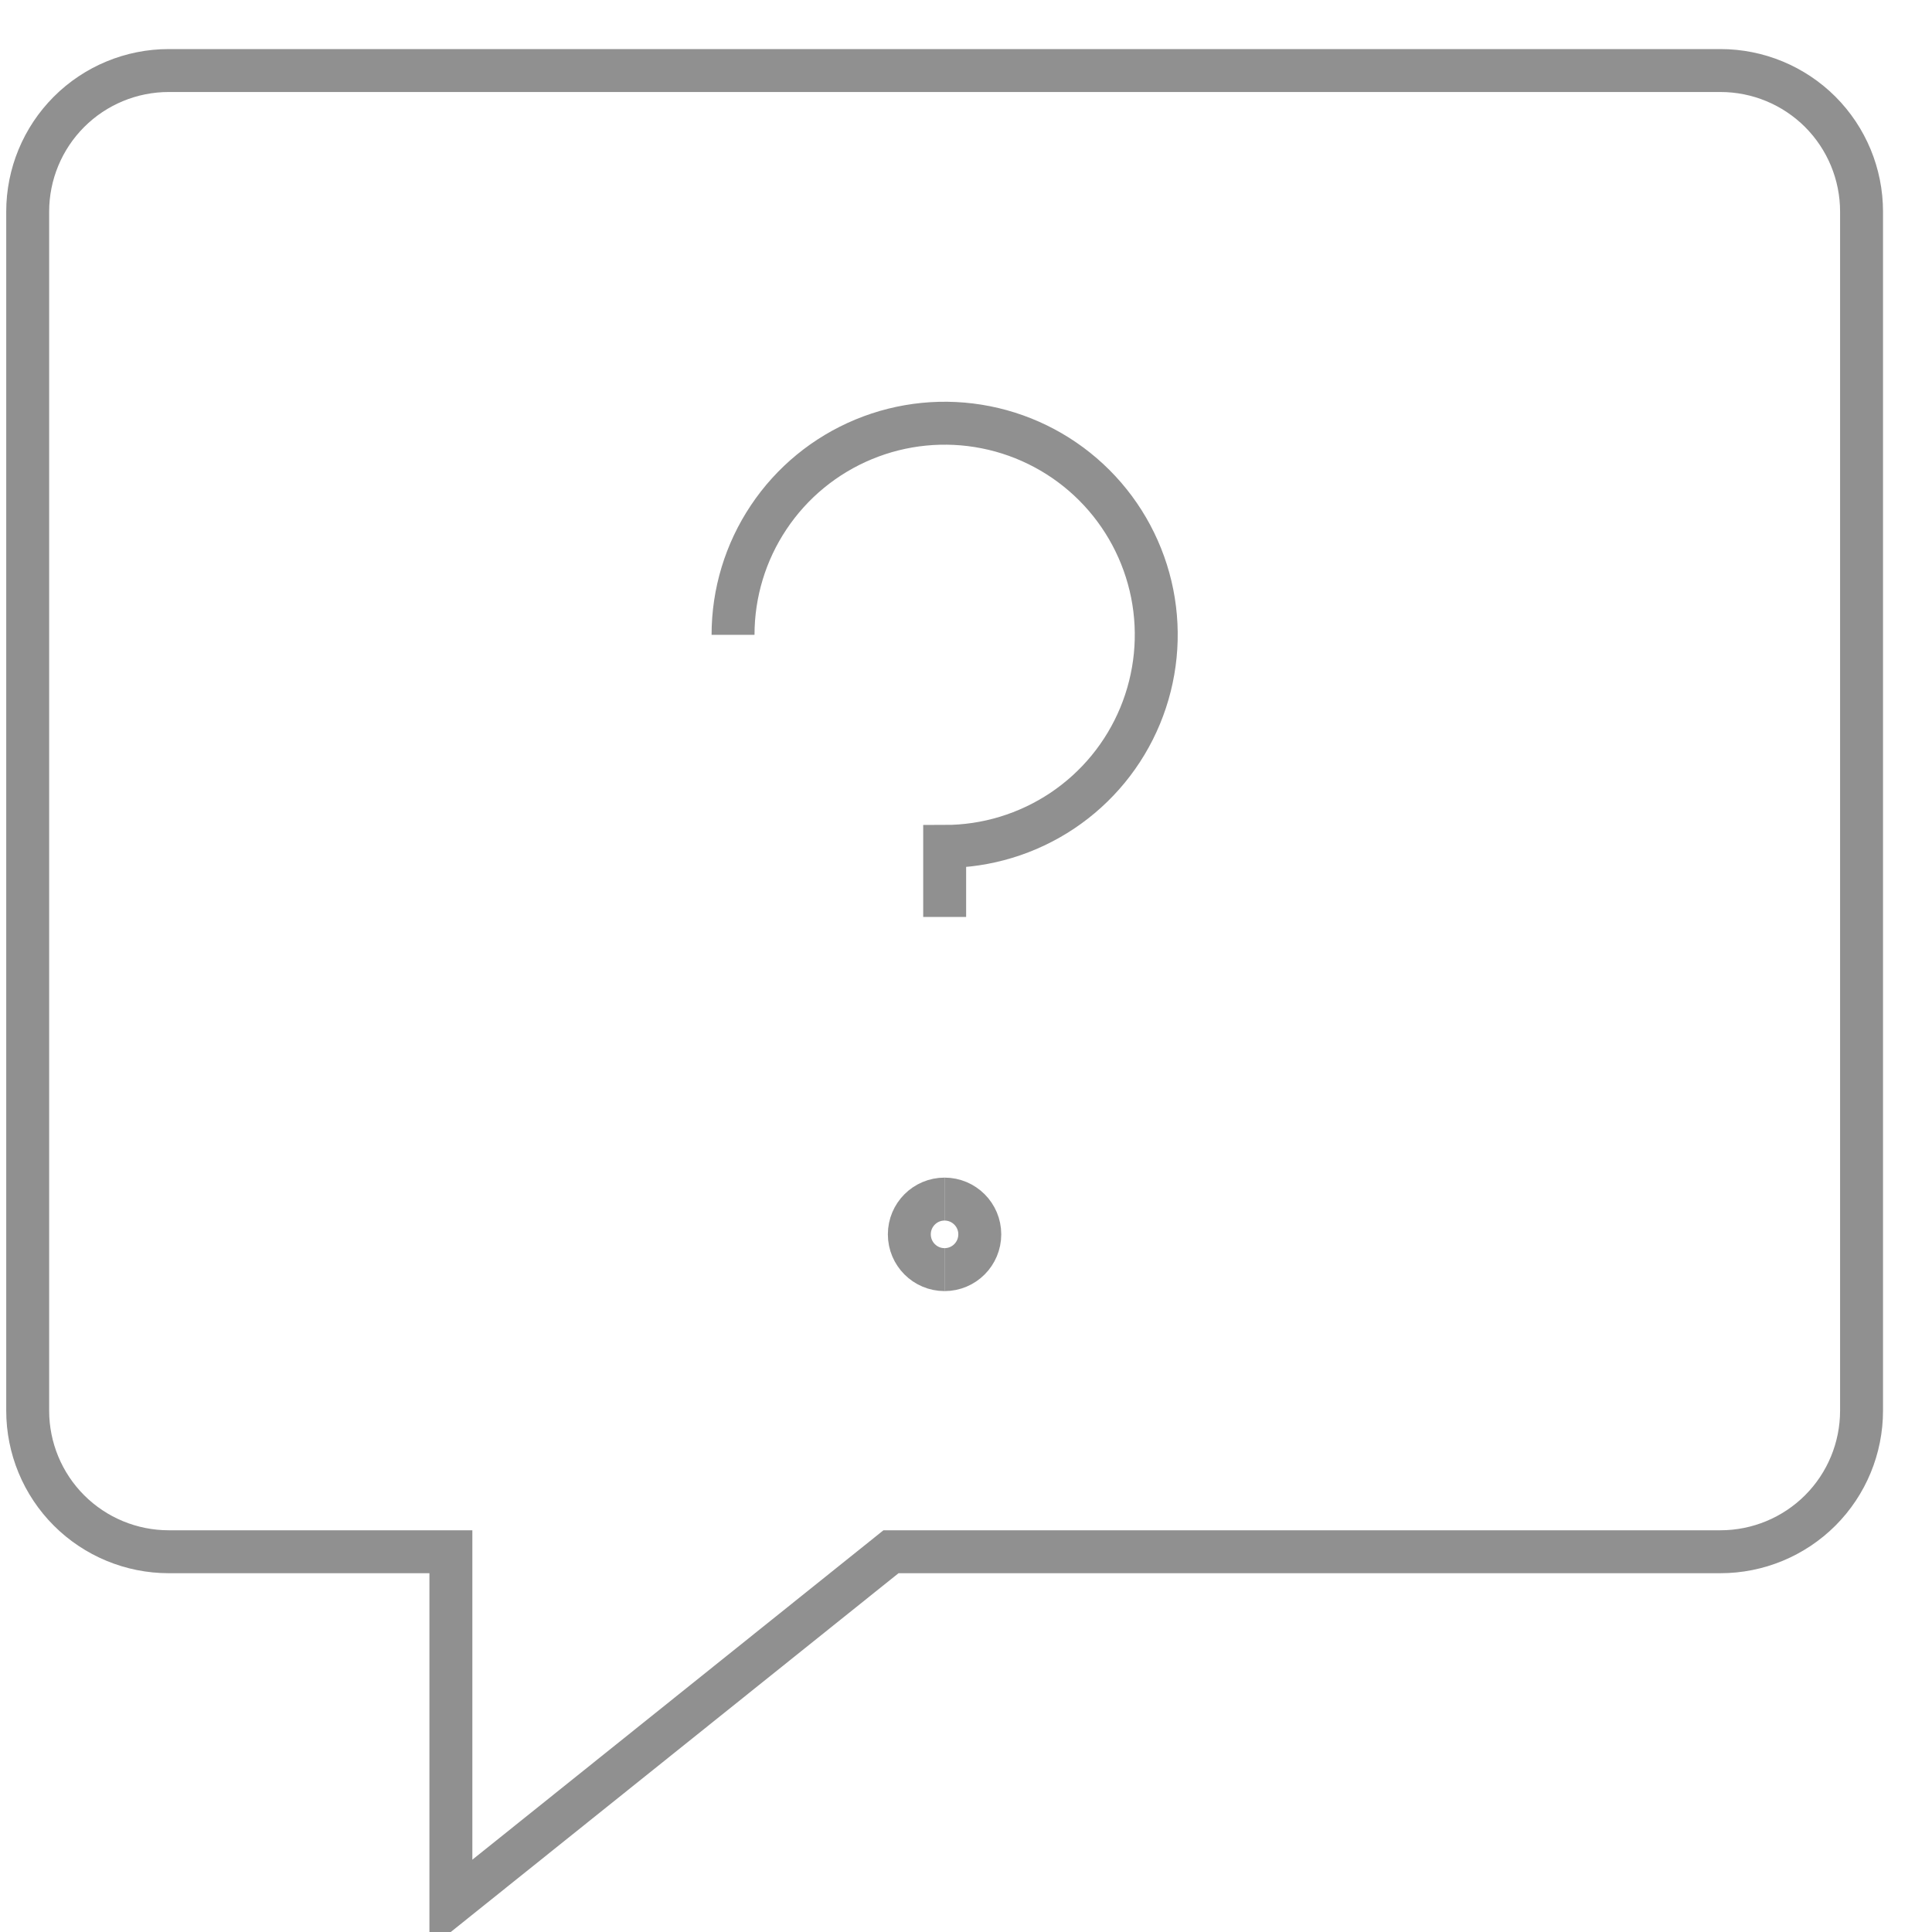 <svg width="45" height="45" viewBox="0 0 45 45" fill="none" xmlns="http://www.w3.org/2000/svg">
<path d="M40.073 1.643H3.93C3.059 1.643 2.223 1.989 1.607 2.605C0.991 3.222 0.645 4.057 0.645 4.929V32.857C0.645 33.729 0.991 34.565 1.607 35.181C2.223 35.797 3.059 36.143 3.93 36.143H10.502V44.357L20.753 36.143H40.073C40.944 36.143 41.78 35.797 42.397 35.181C43.013 34.565 43.359 33.729 43.359 32.857V4.929C43.359 4.057 43.013 3.222 42.397 2.605C41.78 1.989 40.944 1.643 40.073 1.643Z" stroke="#909090" strokeWidth="2" strokeLinecap="round" strokeLinejoin="round"/>
<path d="M17.074 14.786C17.074 13.811 17.363 12.858 17.905 12.048C18.446 11.237 19.216 10.606 20.117 10.233C21.017 9.86 22.008 9.762 22.964 9.952C23.92 10.142 24.799 10.612 25.488 11.301C26.177 11.99 26.646 12.868 26.837 13.825C27.027 14.78 26.929 15.771 26.556 16.672C26.183 17.573 25.552 18.342 24.741 18.884C23.93 19.425 22.978 19.715 22.003 19.715V21.357" stroke="#909090" strokeWidth="2" strokeLinecap="round" strokeLinejoin="round"/>
<path d="M22.001 29.572C21.547 29.572 21.18 29.204 21.18 28.75C21.18 28.297 21.547 27.929 22.001 27.929" stroke="#909090" strokeWidth="2" strokeLinecap="round" strokeLinejoin="round"/>
<path d="M22 29.572C22.454 29.572 22.821 29.204 22.821 28.75C22.821 28.297 22.454 27.929 22 27.929" stroke="#909090" strokeWidth="2" strokeLinecap="round" strokeLinejoin="round"/>
</svg>
